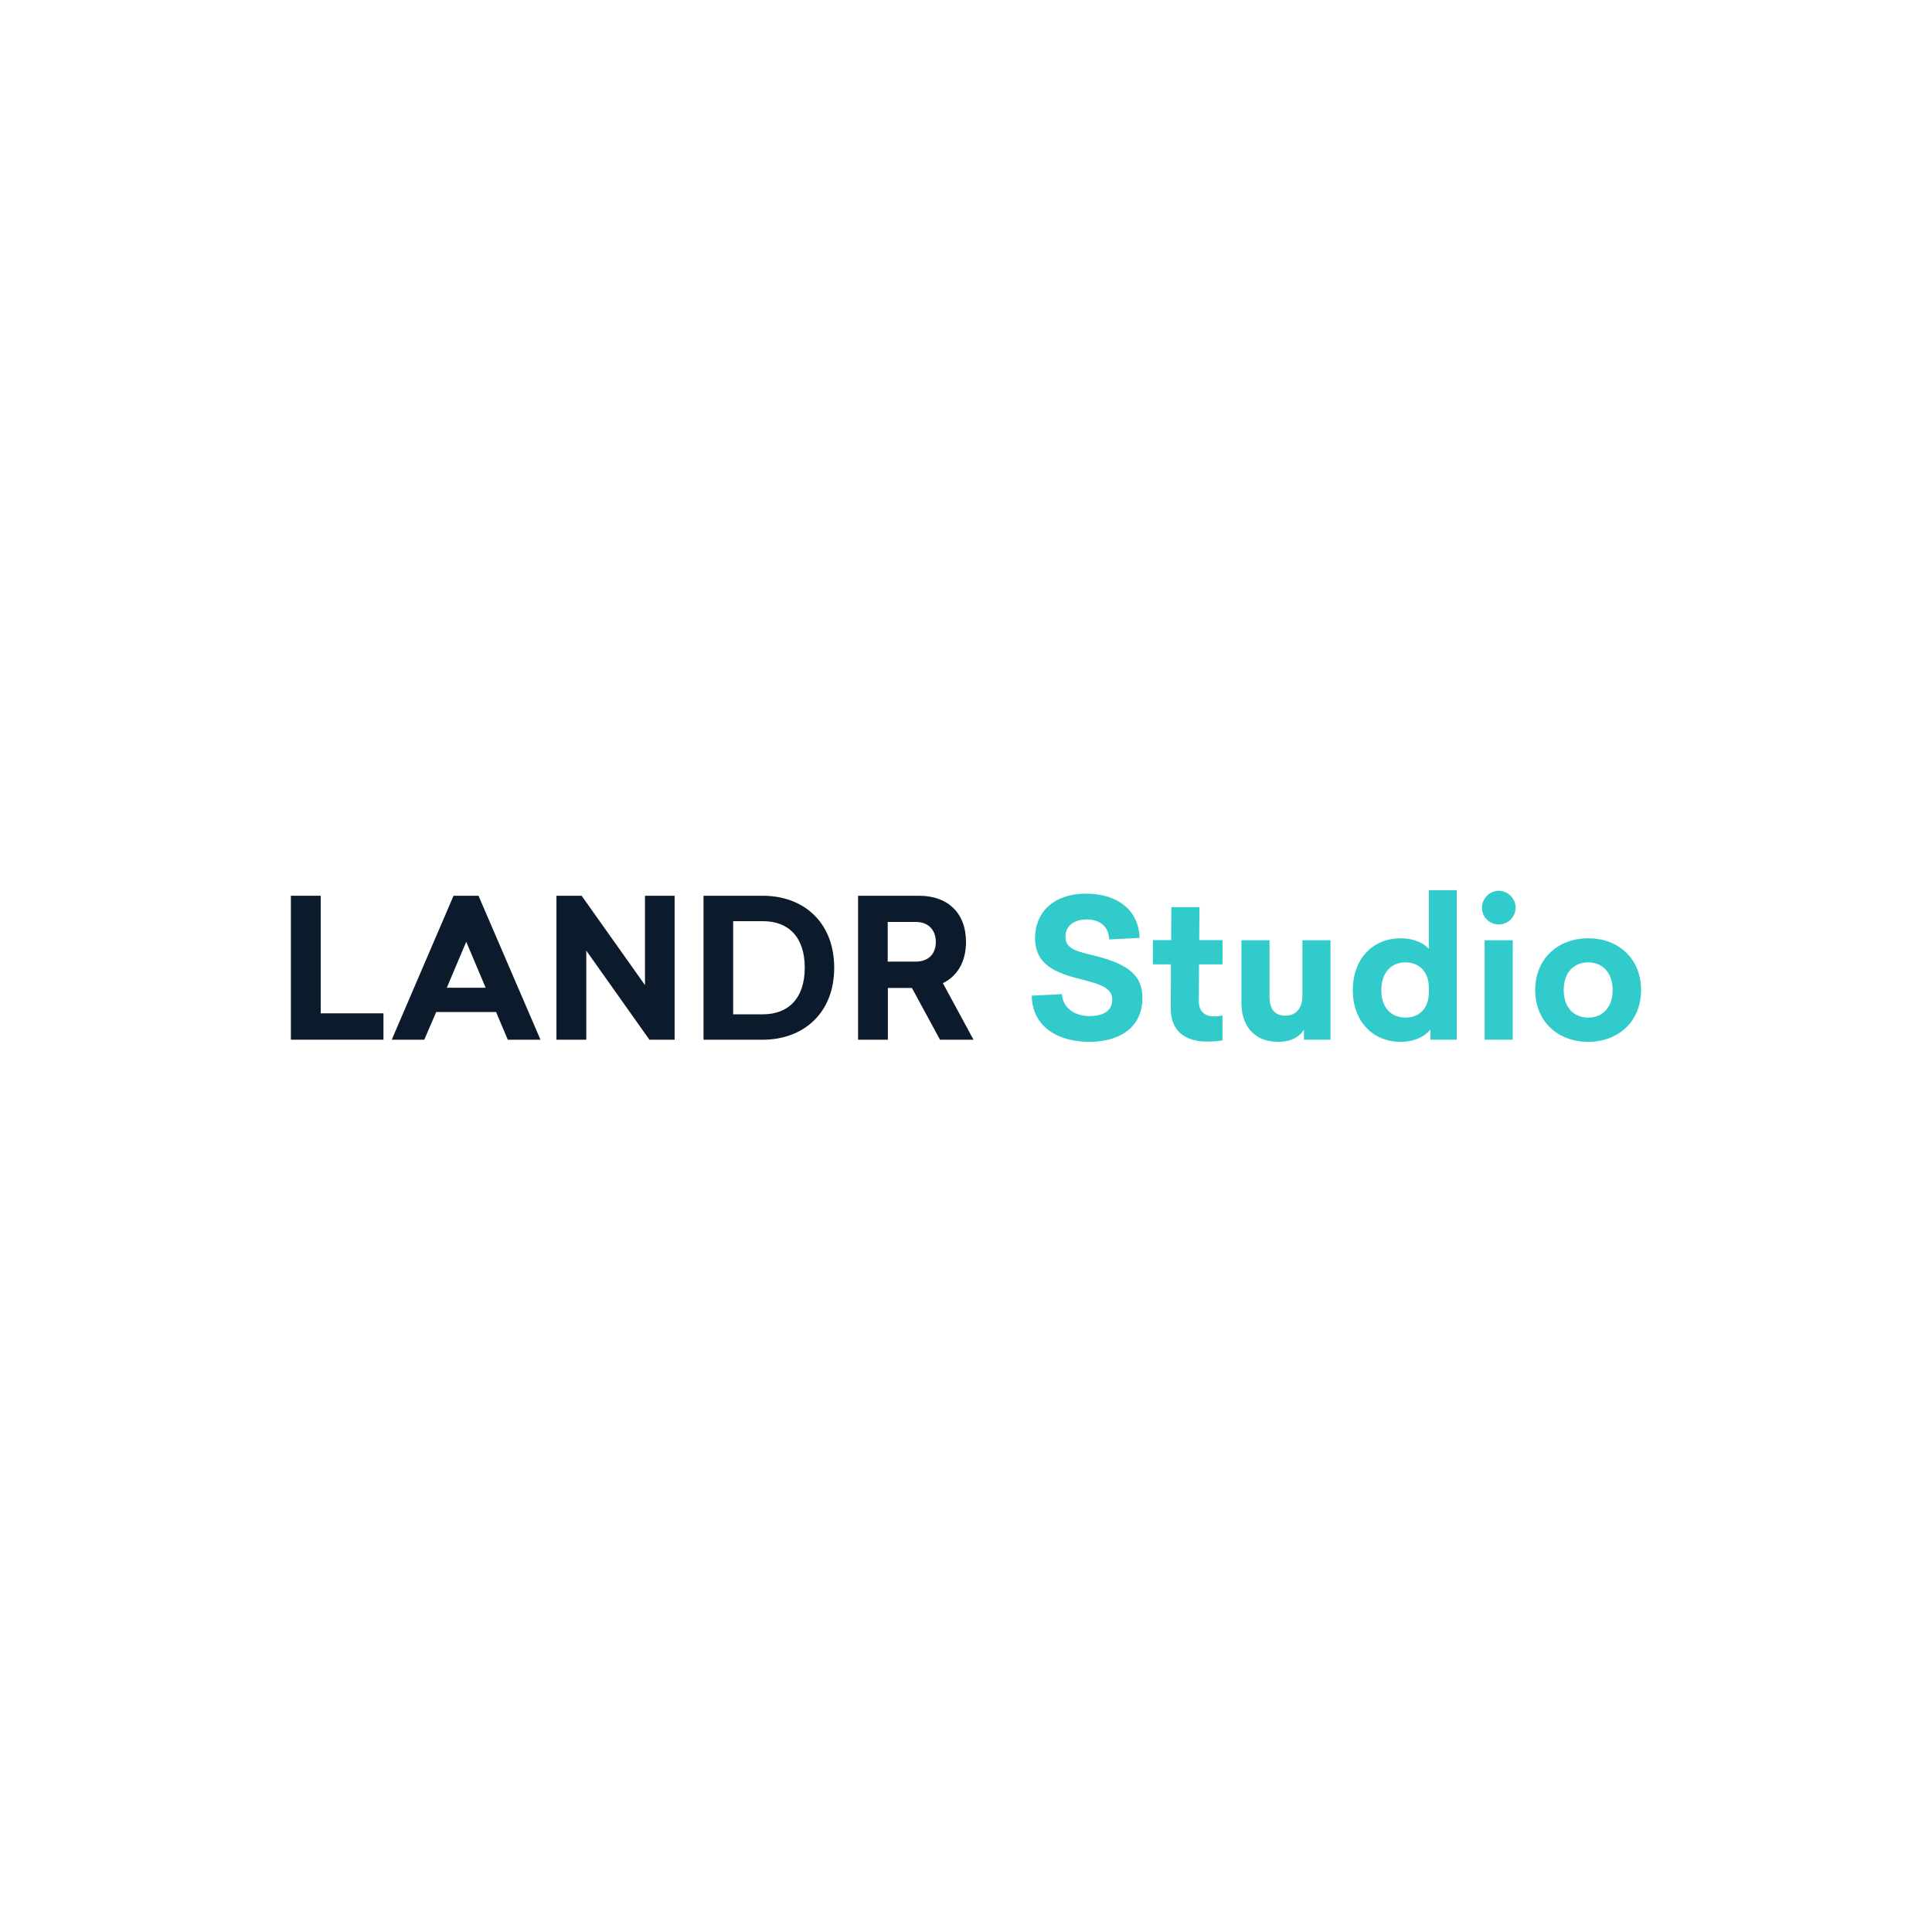 <?xml version="1.0" encoding="UTF-8"?><svg xmlns="http://www.w3.org/2000/svg" viewBox="0 0 500 500"><defs><style>.c{fill:#0c1b2b;}.d{fill:#32cbcb;}</style></defs><g id="a"><g><path class="c" d="M99.24,262.25v6.82h-23.96v-37.25h7.72v30.43h16.24Z"/><path class="c" d="M131.42,269.08l-3.04-7.17h-15.49l-3.09,7.17h-8.42l15.99-37.25h6.47l16.04,37.25h-8.47Zm-5.73-13.45l-5.03-11.9-5.03,11.9h10.06Z"/><path class="c" d="M168.07,269.08l-16.34-23.06v23.06h-7.72v-37.25h6.52l16.39,23.11v-23.11h7.67v37.25h-6.52Z"/><path class="c" d="M197.41,231.82c10.61,0,18.48,6.92,18.48,18.63s-7.92,18.63-18.53,18.63h-15.29v-37.25h15.34Zm-7.67,30.68h7.72c6.47,0,10.81-4.03,10.81-12.05s-4.28-12.05-10.81-12.05h-7.72v24.11Z"/><path class="c" d="M236.01,255.68h-6.23v13.4h-7.72v-37.25h15.94c7.07,0,12,4.28,12,11.95,0,5.18-2.29,8.87-5.98,10.66l7.92,14.64h-8.67l-7.27-13.4Zm1.05-6.82c2.99,0,5.13-1.79,5.13-5.08s-2.14-5.18-5.13-5.18h-7.32v10.26h7.32Z"/><path class="d" d="M294.92,242.73l-7.87,.4c-.05-3.14-2.24-5.18-5.78-5.18s-5.53,1.84-5.53,4.48c0,2.84,2.14,3.64,7.27,4.83,7.62,1.94,12.65,4.33,12.65,10.96,0,7.92-6.23,11.41-13.7,11.41-8.62,0-14.84-4.23-14.94-11.95l7.82-.4c.15,3.39,3.09,5.68,7.12,5.68,3.44,0,5.88-1.25,5.88-4.28,0-2.84-2.69-3.88-7.67-5.13-6.72-1.69-12.3-3.64-12.3-10.86,0-6.13,4.33-11.41,13.25-11.41,8.07,0,13.6,4.28,13.8,11.46Z"/><path class="d" d="M310.26,259.16c0,2.84,1.84,3.88,3.88,3.88,1.05,0,1.69-.15,2.24-.25v6.47c-1.05,.15-2.04,.3-4.03,.3-5.58,0-9.41-2.69-9.36-8.67l.05-11.31h-4.68v-6.28h4.73l.05-8.52h7.27l-.05,8.52h6.03v6.28h-6.08l-.05,9.56Z"/><path class="d" d="M337.46,269.08v-2.59c-1,1.59-3.04,3.14-6.67,3.14-5.93,0-9.51-3.83-9.51-10.11v-16.19h7.27v14.64c0,3.14,1.29,4.88,4.13,4.88s4.38-2.09,4.38-4.98v-14.54h7.27v25.75h-6.87Z"/><path class="d" d="M370.18,269.08v-2.64c-1.34,1.74-4.03,3.19-7.67,3.19-7.27,0-12.4-5.33-12.4-13.4s5.13-13.4,12.4-13.4c3.34,0,5.93,1.2,7.27,2.74v-15.19h7.22v38.7h-6.82Zm-12.7-12.85c0,4.58,2.59,7.12,6.23,7.12s6.08-2.39,6.08-6.57v-1.15c0-4.13-2.49-6.57-6.08-6.57s-6.23,2.59-6.23,7.17Z"/><path class="d" d="M392.24,234.91c0,2.39-1.94,4.33-4.38,4.33s-4.33-1.94-4.33-4.33,1.99-4.38,4.33-4.38,4.38,1.94,4.38,4.38Zm-8.02,34.17v-25.75h7.27v25.75h-7.27Z"/><path class="d" d="M424.71,256.23c0,8.07-5.83,13.4-13.7,13.4s-13.7-5.33-13.7-13.4,5.83-13.4,13.7-13.4,13.7,5.28,13.7,13.4Zm-20.02,0c0,4.48,2.59,7.12,6.33,7.12s6.33-2.64,6.33-7.12-2.59-7.17-6.33-7.17-6.33,2.64-6.33,7.17Z"/></g></g><g id="b"/></svg>